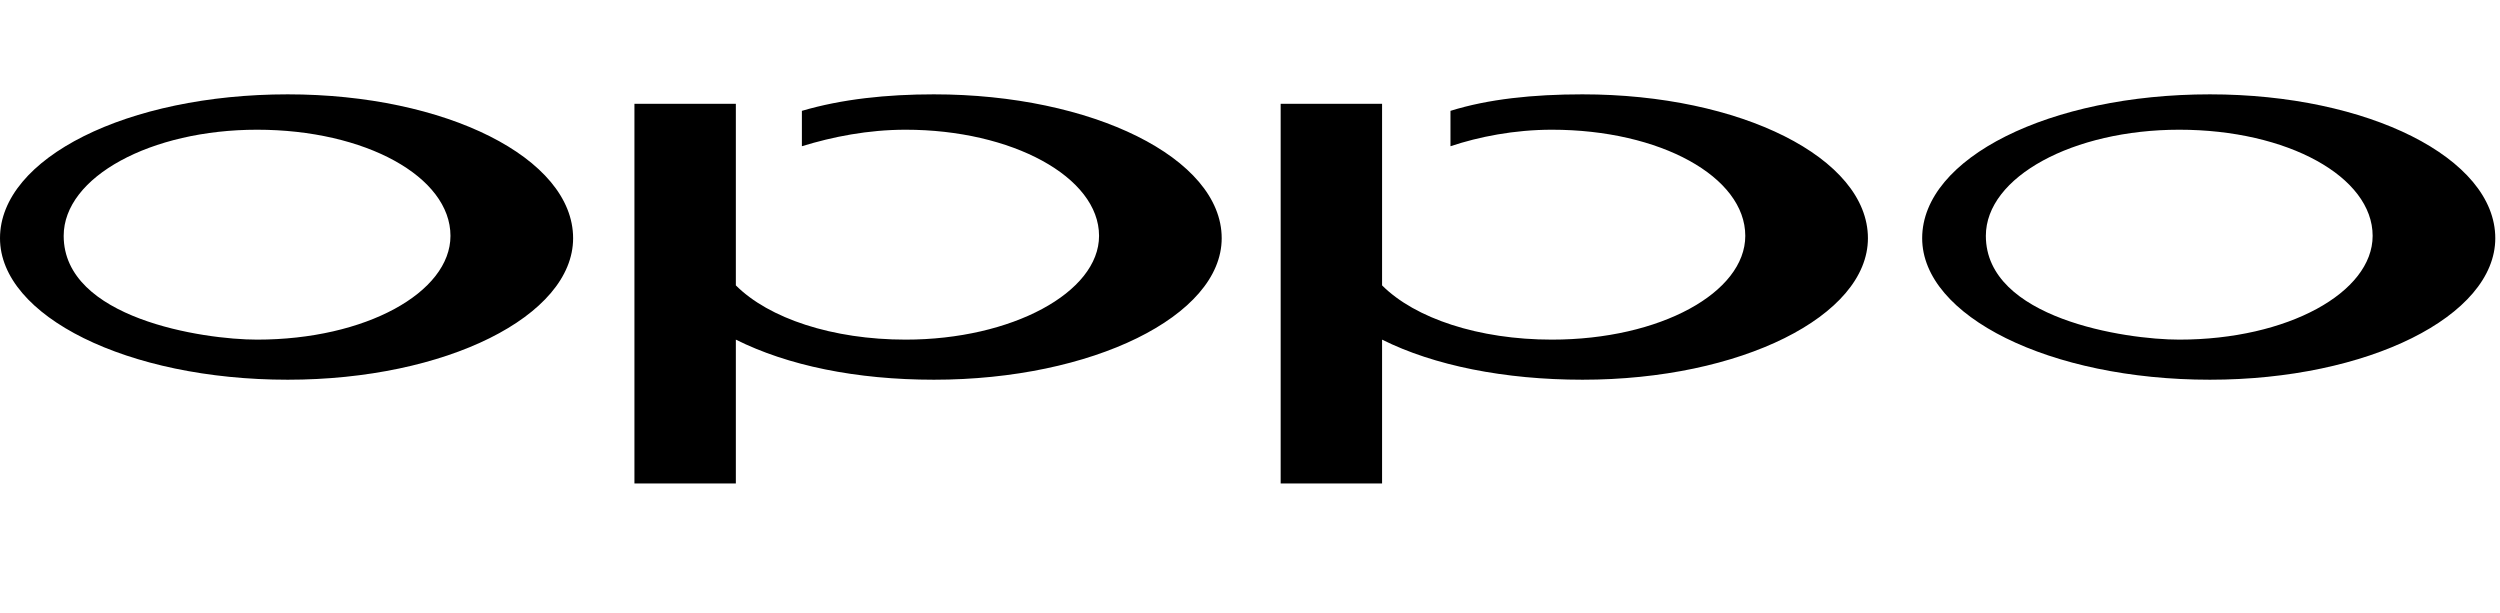 <svg version="1.2" xmlns="http://www.w3.org/2000/svg" viewBox="0 0 106 26" width="106" height="26">
	<title>OPPO</title>
	<style>
		.s0 { fill: #000000 } 
	</style>
	<g id="Layer_x0020_1">
		<path id="path7" fill-rule="evenodd" class="s0" d="m12.2 16.1c-6.8 0-12.2-2.7-12.2-6 0-3.4 5.4-6.1 12.2-6.1 6.7 0 12.1 2.7 12.1 6.1 0 3.3-5.4 6-12.1 6zm6.9-6.1c0-2.5-3.6-4.5-8.2-4.5-4.5 0-8.2 2-8.2 4.5 0 3.5 5.9 4.4 8.2 4.4 4.6 0 8.2-2 8.2-4.4z"/>
		<path id="path9" fill-rule="evenodd" class="s0" d="m93.7 16.1c-6.8 0-12.2-2.7-12.2-6 0-3.4 5.4-6.1 12.2-6.1 6.7 0 12.1 2.7 12.1 6.1 0 3.3-5.4 6-12.1 6zm6.9-6.1c0-2.5-3.6-4.5-8.2-4.5-4.5 0-8.2 2-8.2 4.5 0 3.5 5.9 4.4 8.2 4.4 4.6 0 8.2-2 8.2-4.4z"/>
		<path id="path11" fill-rule="evenodd" class="s0" d="m39.6 4c-2 0-3.9 0.2-5.6 0.7v1.5c1.3-0.4 2.8-0.7 4.4-0.7 4.5 0 8.2 2 8.2 4.5 0 2.4-3.7 4.4-8.2 4.4-3.1 0-5.8-0.9-7.2-2.3v-7.7h-4.3v16.1h4.3v-6.1c2.2 1.1 5.1 1.7 8.4 1.7 6.7 0 12.2-2.7 12.2-6 0-3.4-5.5-6.1-12.2-6.1z"/>
		<path id="path13" fill-rule="evenodd" class="s0" d="m67.1 4c-2.1 0-4 0.2-5.6 0.7v1.5c1.2-0.4 2.7-0.7 4.3-0.7 4.6 0 8.2 2 8.2 4.5 0 2.4-3.6 4.4-8.2 4.4-3.1 0-5.8-0.9-7.2-2.3v-7.7h-4.3v16.1h4.3v-6.1c2.2 1.1 5.2 1.7 8.5 1.7 6.7 0 12.1-2.7 12.1-6 0-3.4-5.4-6.1-12.1-6.1z"/>
	</g>
</svg>